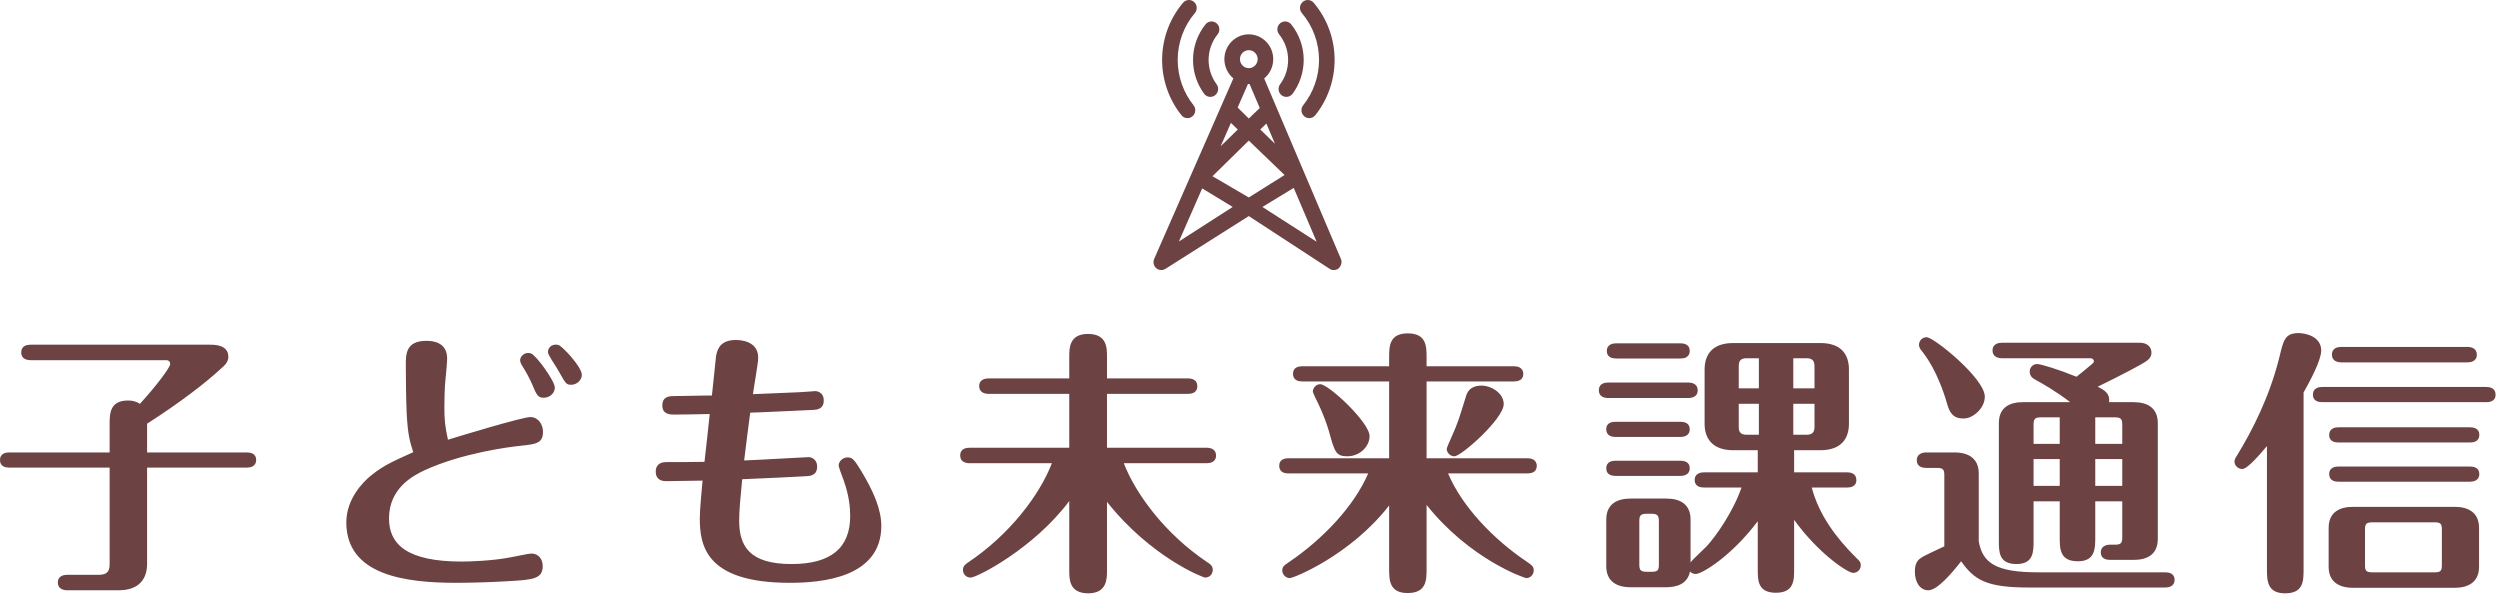 <?xml version="1.0" encoding="UTF-8"?>
<svg width="446px" height="106px" viewBox="0 0 446 106" version="1.1" xmlns="http://www.w3.org/2000/svg" xmlns:xlink="http://www.w3.org/1999/xlink">
    <!-- Generator: Sketch 43.2 (39069) - http://www.bohemiancoding.com/sketch -->
    <title>tsushin-title-logo-br</title>
    <desc>Created with Sketch.</desc>
    <defs></defs>
    <g id="Page-1" stroke="none" stroke-width="1" fill="none" fill-rule="evenodd">
        <g id="tsushin-title-logo-br" fill="#6D4243">
            <path d="M19.558,83.425 L19.558,100.624 C19.558,101.807 19.214,102.546 17.641,102.546 L11.99,102.546 C11.45,102.546 10.319,102.694 10.319,103.926 C10.319,105.109 11.4,105.306 11.99,105.306 L21.13,105.306 C24.963,105.306 26.241,103.137 26.241,100.575 L26.241,83.425 L44.029,83.425 C44.57,83.425 45.7,83.277 45.7,82.045 C45.7,80.862 44.619,80.714 44.029,80.714 L26.241,80.714 L26.241,75.589 C32.088,71.843 36.708,68.295 39.509,65.683 C40.147,65.141 40.737,64.55 40.737,63.662 C40.737,61.494 38.28,61.494 37.445,61.494 L5.455,61.494 C4.865,61.494 3.784,61.642 3.784,62.874 C3.784,64.057 4.816,64.254 5.455,64.254 L29.631,64.254 C30.123,64.254 30.368,64.55 30.368,64.944 C30.368,65.535 27.862,68.886 24.963,72.04 C24.717,71.893 24.029,71.449 22.85,71.449 C19.558,71.449 19.558,73.815 19.558,75.786 L19.558,80.714 L1.671,80.714 C1.13,80.714 0,80.813 0,82.094 C0,83.277 1.081,83.425 1.671,83.425 L19.558,83.425 Z M99.621,61.543 C100.26,61.691 103.798,65.437 103.798,66.866 C103.798,67.851 102.864,68.64 101.931,68.64 C100.997,68.64 100.948,68.492 99.621,66.127 C99.08,65.141 97.754,63.367 97.754,62.825 C97.754,61.79 98.736,61.297 99.621,61.543 Z M94.756,63.071 C95.739,63.465 98.982,67.999 98.982,69.133 C98.982,70.168 98.048,70.956 97.017,70.956 C95.935,70.956 95.739,70.463 94.904,68.492 C94.51,67.556 93.773,66.225 93.184,65.289 C92.987,64.993 92.791,64.599 92.791,64.254 C92.791,63.613 93.478,62.973 94.166,62.973 C94.314,62.973 94.56,62.973 94.756,63.071 Z M73.724,80.665 C73.135,78.841 72.741,77.56 72.545,73.617 C72.447,71.548 72.397,67.26 72.397,65.141 C72.397,63.17 72.397,60.804 76.083,60.804 C77.508,60.804 79.768,61.198 79.768,63.958 C79.768,64.55 79.572,66.866 79.474,67.704 C79.326,69.083 79.277,71.203 79.277,72.533 C79.277,74.899 79.375,75.983 79.916,78.447 C82.127,77.757 93.184,74.406 94.609,74.406 C96.034,74.406 96.869,75.737 96.869,77.018 C96.869,79.088 95.641,79.236 92.84,79.531 C90.874,79.728 82.422,80.813 75.69,83.917 C73.724,84.854 69.4,87.071 69.4,92.492 C69.4,97.125 72.643,100.18 82.324,100.18 C83.65,100.18 87.827,100.082 91.267,99.392 C91.857,99.293 94.314,98.751 94.805,98.751 C96.132,98.751 96.82,99.835 96.82,100.969 C96.82,103.236 95.198,103.433 90.727,103.679 C88.515,103.827 84.388,103.975 81.439,103.975 C72.447,103.975 61.783,102.694 61.783,93.182 C61.783,89.092 64.682,85.987 66.353,84.706 C68.417,83.08 69.695,82.488 73.724,80.665 Z M134.328,70.316 C134.426,69.379 135.262,64.845 135.262,63.81 C135.262,60.903 132.264,60.656 131.281,60.656 C128.579,60.656 127.989,62.184 127.743,63.515 C127.694,63.958 127.104,69.478 127.006,70.562 L126.171,70.562 C125.335,70.562 121.208,70.661 120.274,70.661 C119.537,70.661 118.161,70.661 118.161,72.336 C118.161,73.962 119.586,73.962 120.372,73.962 C120.52,73.962 125.09,73.913 126.613,73.864 C126.515,75.096 125.827,81.059 125.679,82.39 C122.977,82.439 121.355,82.439 118.849,82.439 C116.982,82.439 116.982,83.868 116.982,84.114 C116.982,84.459 116.982,85.839 118.849,85.839 C119.783,85.839 124.303,85.741 125.335,85.741 C125.188,87.367 124.844,90.965 124.844,92.443 C124.844,97.273 125.827,103.975 140.913,103.975 C146.515,103.975 157.227,103.088 157.227,93.823 C157.227,90.915 155.851,87.663 153.64,84.016 C152.362,81.897 152.018,81.601 151.232,81.601 C150.2,81.601 149.611,82.439 149.611,83.08 C149.611,83.227 150.2,84.903 150.544,85.79 C151.478,88.402 151.674,90.57 151.674,92.049 C151.674,97.766 148.235,100.624 141.208,100.624 C133.689,100.624 131.871,97.421 131.871,92.887 C131.871,91.063 132.068,88.944 132.412,85.494 C138.849,85.199 139.537,85.199 143.861,84.952 C144.5,84.903 145.778,84.854 145.778,83.227 C145.778,82.045 144.893,81.552 144.254,81.552 C143.812,81.552 134.574,82.094 132.756,82.143 C132.903,80.911 133.64,74.997 133.837,73.617 C134.918,73.617 144.893,73.125 145.139,73.125 C145.778,73.075 146.957,72.977 146.957,71.449 C146.957,69.823 145.532,69.773 145.434,69.773 C145.385,69.773 142.928,69.971 142.584,69.971 C141.945,70.02 135.262,70.266 134.328,70.316 Z M187.659,82.636 C185.448,88.353 180.092,95.4 172.721,100.328 C172.278,100.624 171.787,100.969 171.787,101.659 C171.787,102.447 172.377,103.039 173.163,103.039 C174.293,103.039 184.465,97.815 190.755,89.388 L190.755,101.807 C190.755,103.334 190.755,105.848 194.146,105.848 C197.487,105.848 197.487,103.236 197.487,101.807 L197.487,89.535 C205.35,99.441 214.637,103.039 214.981,103.039 C215.767,103.039 216.357,102.447 216.357,101.659 C216.357,100.969 215.915,100.624 215.423,100.328 C207.905,95.301 202.647,88.205 200.485,82.636 L215.276,82.636 C215.816,82.636 216.947,82.488 216.947,81.256 C216.947,80.073 215.866,79.876 215.276,79.876 L197.487,79.876 L197.487,70.266 L211.934,70.266 C212.524,70.266 213.605,70.118 213.605,68.886 C213.605,67.704 212.573,67.506 211.934,67.506 L197.487,67.506 L197.487,63.613 C197.487,62.085 197.487,59.572 194.097,59.572 C190.755,59.572 190.755,62.135 190.755,63.613 L190.755,67.506 L176.357,67.506 C175.816,67.506 174.686,67.654 174.686,68.886 C174.686,70.069 175.767,70.266 176.357,70.266 L190.755,70.266 L190.755,79.876 L172.966,79.876 C172.377,79.876 171.296,80.024 171.296,81.256 C171.296,82.439 172.328,82.636 172.966,82.636 L187.659,82.636 Z M247.821,101.412 L247.821,90.176 C240.99,98.998 230.818,103.137 230.081,103.137 C229.492,103.137 228.754,102.595 228.754,101.757 C228.754,101.067 229.148,100.821 229.885,100.328 C236.076,96.139 241.58,90.275 244.086,84.459 L229.885,84.459 C229.344,84.459 228.214,84.361 228.214,83.08 C228.214,81.897 229.295,81.749 229.885,81.749 L247.821,81.749 L247.821,68.049 L232.342,68.049 C231.801,68.049 230.671,67.95 230.671,66.669 C230.671,65.486 231.752,65.338 232.342,65.338 L247.821,65.338 L247.821,63.86 C247.821,61.79 247.821,59.474 251.162,59.474 C254.504,59.474 254.504,61.839 254.504,63.86 L254.504,65.338 L270.081,65.338 C270.622,65.338 271.752,65.486 271.752,66.718 C271.752,67.901 270.671,68.049 270.081,68.049 L254.504,68.049 L254.504,81.749 L272.489,81.749 C273.03,81.749 274.16,81.897 274.16,83.129 C274.16,84.312 273.079,84.459 272.489,84.459 L258.337,84.459 C260.794,90.275 266.297,96.139 272.489,100.279 C273.275,100.821 273.619,101.067 273.619,101.757 C273.619,102.595 272.931,103.137 272.292,103.137 C271.998,103.137 262.219,99.786 254.504,90.078 L254.504,101.412 C254.504,103.482 254.504,105.798 251.113,105.798 C247.821,105.798 247.821,103.433 247.821,101.412 Z M264.381,68.788 C265.855,68.788 268.263,70.02 268.263,72.09 C268.263,74.702 260.695,81.404 259.467,81.404 C258.582,81.404 258.091,80.615 258.091,80.073 C258.091,79.925 258.681,78.546 259.025,77.806 C260.106,75.392 260.351,74.504 261.482,70.858 C261.678,70.168 262.071,68.788 264.381,68.788 Z M244.332,77.806 C244.332,79.63 242.612,81.404 240.351,81.404 C238.337,81.404 238.091,80.615 237.108,77.018 C236.764,75.835 236.027,73.716 235.094,71.843 C234.946,71.548 234.209,70.069 234.209,69.872 C234.209,69.231 234.75,68.541 235.536,68.541 C237.01,68.541 244.332,75.342 244.332,77.806 Z M320.071,92.739 L320.071,101.56 C320.071,103.482 320.071,105.749 316.828,105.749 C313.584,105.749 313.584,103.532 313.584,101.56 L313.584,92.985 C308.965,99.145 303.658,102.398 302.528,102.398 C301.938,102.398 301.643,102.102 301.496,101.954 C301.054,104.172 299.137,104.764 297.27,104.764 L290.882,104.764 C288.375,104.764 286.557,103.679 286.557,101.018 L286.557,92.689 C286.557,89.782 288.67,88.944 290.882,88.944 L297.27,88.944 C299.776,88.944 301.594,89.979 301.594,92.689 L301.594,100.328 C301.987,99.786 304.149,97.815 304.543,97.371 C306.164,95.597 309.211,91.26 310.685,86.973 L304.002,86.973 C303.412,86.973 302.331,86.825 302.331,85.642 C302.331,84.41 303.461,84.262 304.002,84.262 L313.584,84.262 L313.584,80.32 L309.211,80.32 C305.476,80.32 304.1,78.201 304.1,75.589 L304.1,65.929 C304.1,63.318 305.427,61.198 309.211,61.198 L324.739,61.198 C328.523,61.198 329.85,63.268 329.85,65.929 L329.85,75.589 C329.85,78.151 328.572,80.32 324.739,80.32 L320.071,80.32 L320.071,84.262 L329.506,84.262 C330.095,84.262 331.176,84.41 331.176,85.642 C331.176,86.874 330.046,86.973 329.506,86.973 L323.216,86.973 C324.493,91.852 327.589,95.991 331.176,99.54 C331.717,100.032 331.963,100.279 331.963,100.87 C331.963,101.56 331.422,102.201 330.587,102.201 C329.653,102.201 324.444,98.8 320.071,92.739 Z M323.707,72.04 L319.923,72.04 L319.923,77.56 L322.282,77.56 C323.412,77.56 323.707,77.018 323.707,76.131 L323.707,72.04 Z M319.923,69.281 L323.707,69.281 L323.707,65.387 C323.707,64.451 323.412,63.909 322.282,63.909 L319.923,63.909 L319.923,69.281 Z M313.781,72.04 L310.194,72.04 L310.194,76.131 C310.194,77.018 310.439,77.56 311.619,77.56 L313.781,77.56 L313.781,72.04 Z M310.194,69.281 L313.781,69.281 L313.781,63.909 L311.619,63.909 C310.439,63.909 310.194,64.451 310.194,65.387 L310.194,69.281 Z M295.943,100.722 L295.943,92.985 C295.943,92 295.697,91.655 294.665,91.655 L293.781,91.655 C292.651,91.655 292.454,92 292.454,92.985 L292.454,100.722 C292.454,101.708 292.7,102.004 293.781,102.004 L294.665,102.004 C295.746,102.004 295.943,101.708 295.943,100.722 Z M288.326,61.248 L299.776,61.248 C300.366,61.248 301.447,61.396 301.447,62.578 C301.447,63.86 300.317,63.958 299.776,63.958 L288.326,63.958 C287.737,63.958 286.656,63.81 286.656,62.628 C286.656,61.396 287.786,61.248 288.326,61.248 Z M286.901,68.246 L301.201,68.246 C301.791,68.246 302.872,68.443 302.872,69.626 C302.872,70.858 301.742,71.005 301.201,71.005 L286.901,71.005 C286.262,71.005 285.231,70.808 285.231,69.626 C285.231,68.394 286.312,68.246 286.901,68.246 Z M288.228,75.244 L299.776,75.244 C300.366,75.244 301.447,75.392 301.447,76.574 C301.447,77.806 300.317,77.954 299.776,77.954 L288.228,77.954 C287.638,77.954 286.557,77.806 286.557,76.574 C286.557,75.342 287.688,75.244 288.228,75.244 Z M288.228,82.192 L299.776,82.192 C300.366,82.192 301.447,82.34 301.447,83.523 C301.447,84.755 300.317,84.903 299.776,84.903 L288.228,84.903 C287.638,84.903 286.557,84.755 286.557,83.572 C286.557,82.291 287.688,82.192 288.228,82.192 Z M373.795,89.437 L373.795,95.794 C373.795,97.864 373.795,100.131 370.699,100.131 C367.456,100.131 367.456,97.913 367.456,95.794 L367.456,89.437 L362.788,89.437 L362.788,96.484 C362.788,98.406 362.788,100.624 359.741,100.624 C356.596,100.624 356.596,98.455 356.596,96.484 L356.596,75.49 C356.596,72.533 358.709,71.745 360.92,71.745 L369.323,71.745 C366.67,69.724 364.311,68.394 363.132,67.753 C362.689,67.506 362.1,67.161 362.1,66.274 C362.1,65.584 362.64,64.944 363.426,64.944 C364.065,64.944 367.161,65.88 370.453,67.211 C371.191,66.619 372.419,65.634 373.156,64.993 C373.402,64.796 373.549,64.648 373.549,64.451 C373.549,64.106 373.254,63.909 372.91,63.909 L357.137,63.909 C356.547,63.909 355.466,63.712 355.466,62.529 C355.466,61.297 356.596,61.149 357.137,61.149 L381.805,61.149 C382.984,61.149 383.82,61.839 383.82,62.923 C383.82,63.712 383.328,64.205 382.493,64.697 C381.952,65.042 378.906,66.718 374.237,68.985 C375.417,69.626 376.449,70.118 376.252,71.745 L380.625,71.745 C383.132,71.745 384.95,72.78 384.95,75.49 L384.95,96.139 C384.95,99.096 382.837,99.885 380.625,99.885 L376.449,99.885 C375.859,99.885 374.778,99.737 374.778,98.554 C374.778,97.568 375.564,97.174 376.399,97.174 L377.284,97.174 C378.365,97.174 378.611,96.878 378.611,95.893 L378.611,89.437 L373.795,89.437 Z M373.795,81.897 L373.795,86.677 L378.611,86.677 L378.611,81.897 L373.795,81.897 Z M367.456,86.677 L367.456,81.897 L362.788,81.897 L362.788,86.677 L367.456,86.677 Z M373.795,74.455 L373.795,79.186 L378.611,79.186 L378.611,75.786 C378.611,74.751 378.365,74.455 377.284,74.455 L373.795,74.455 Z M367.456,79.186 L367.456,74.455 L364.065,74.455 C363.033,74.455 362.788,74.751 362.788,75.786 L362.788,79.186 L367.456,79.186 Z M350.404,74.652 C351.928,74.652 354.09,72.878 354.09,70.759 C354.09,67.506 344.999,60.163 343.721,60.163 C342.886,60.163 342.345,60.804 342.345,61.543 C342.345,61.79 342.493,62.184 342.739,62.48 C343.476,63.367 345.736,66.274 347.456,72.336 C348.144,74.652 349.471,74.652 350.404,74.652 Z M363.574,102.102 L386.277,102.102 C386.866,102.102 387.947,102.25 387.947,103.433 C387.947,104.665 386.817,104.813 386.277,104.813 L362.001,104.813 C354.434,104.813 352.272,103.532 349.864,100.131 C348.144,102.349 345.589,105.306 344.016,105.306 C342.493,105.306 341.608,103.827 341.608,101.954 C341.608,100.328 342.296,99.786 342.689,99.54 C343.279,99.096 346.277,97.766 346.866,97.47 L346.866,84.755 C346.866,83.819 346.67,83.474 345.589,83.474 L343.623,83.474 C343.033,83.474 341.952,83.326 341.952,82.094 C341.952,80.911 343.083,80.714 343.623,80.714 L348.684,80.714 C351.191,80.714 353.009,81.798 353.009,84.459 L353.009,96.583 C353.697,100.377 355.957,102.102 363.574,102.102 Z M442.261,94.168 L442.261,101.117 C442.261,104.024 440.099,104.862 437.937,104.862 L419.755,104.862 C417.249,104.862 415.431,103.778 415.431,101.117 L415.431,94.168 C415.431,91.26 417.544,90.423 419.755,90.423 L437.937,90.423 C440.443,90.423 442.261,91.507 442.261,94.168 Z M435.627,100.821 L435.627,94.464 C435.627,93.478 435.431,93.182 434.35,93.182 L423.195,93.182 C422.114,93.182 421.917,93.527 421.917,94.464 L421.917,100.821 C421.917,101.807 422.114,102.102 423.195,102.102 L434.35,102.102 C435.431,102.102 435.627,101.807 435.627,100.821 Z M404.423,101.462 L404.423,79.581 C403.244,80.96 400.984,83.671 400.001,83.671 C399.264,83.671 398.625,83.03 398.625,82.34 C398.625,81.995 398.822,81.65 399.116,81.207 C401.819,76.771 404.915,70.759 406.684,63.564 C407.372,60.656 407.667,59.424 410.075,59.424 C411.303,59.424 414.104,60.016 414.104,62.529 C414.104,64.303 412.04,68.098 410.959,70.02 L410.959,101.462 C410.959,103.63 410.959,105.848 407.667,105.848 C404.423,105.848 404.423,103.532 404.423,101.462 Z M440.197,64.648 C440.738,64.648 441.868,64.5 441.868,63.268 C441.868,62.085 440.787,61.888 440.197,61.888 L417.691,61.888 C417.2,61.888 416.021,61.987 416.021,63.268 C416.021,64.5 417.151,64.648 417.691,64.648 L440.197,64.648 Z M443.539,71.745 L414.301,71.745 C413.76,71.745 412.63,71.646 412.63,70.414 C412.63,69.133 413.809,69.034 414.301,69.034 L443.539,69.034 C444.129,69.034 445.21,69.182 445.21,70.414 C445.21,71.646 444.079,71.745 443.539,71.745 Z M440.64,78.94 C441.18,78.94 442.31,78.841 442.31,77.56 C442.31,76.377 441.229,76.229 440.64,76.229 L417.2,76.229 C416.708,76.229 415.529,76.328 415.529,77.609 C415.529,78.841 416.659,78.94 417.2,78.94 L440.64,78.94 Z M440.64,85.938 C441.18,85.938 442.31,85.79 442.31,84.558 C442.31,83.375 441.229,83.227 440.64,83.227 L417.2,83.227 C416.708,83.227 415.529,83.326 415.529,84.558 C415.529,85.839 416.659,85.938 417.2,85.938 L440.64,85.938 Z" id="子ども未来課通信-copy-5"></path>
            <g id="internet-connection" transform="translate(205.785, 0)" fill-rule="nonzero">
                <path d="M9.031,16.723 C9.305,17.092 9.721,17.286 10.143,17.286 C10.434,17.286 10.727,17.194 10.978,17.003 C11.591,16.534 11.715,15.649 11.253,15.026 C10.335,13.786 9.829,12.248 9.829,10.696 C9.829,9.036 10.399,7.414 11.435,6.13 C11.922,5.527 11.835,4.638 11.241,4.144 C10.647,3.65 9.772,3.738 9.285,4.341 C7.843,6.129 7.049,8.385 7.049,10.696 C7.049,12.856 7.753,14.997 9.031,16.723 Z" id="Shape"></path>
                <path d="M6.063,21.076 C6.371,21.076 6.681,20.972 6.939,20.759 C7.534,20.267 7.624,19.378 7.14,18.773 C5.319,16.497 4.316,13.629 4.316,10.696 C4.316,7.627 5.402,4.658 7.375,2.334 C7.877,1.744 7.812,0.852 7.231,0.343 C6.649,-0.167 5.772,-0.1 5.27,0.49 C2.862,3.326 1.536,6.951 1.536,10.696 C1.536,14.275 2.761,17.776 4.984,20.554 C5.258,20.898 5.659,21.076 6.063,21.076 Z" id="Shape"></path>
                <path d="M24.017,10.696 C24.017,12.248 23.512,13.786 22.593,15.026 C22.132,15.649 22.255,16.534 22.869,17.003 C23.119,17.194 23.412,17.286 23.703,17.286 C24.125,17.286 24.542,17.092 24.815,16.723 C26.093,14.997 26.797,12.856 26.797,10.696 C26.797,8.385 26.003,6.128 24.561,4.341 C24.075,3.738 23.199,3.649 22.605,4.144 C22.012,4.638 21.925,5.527 22.411,6.13 C23.447,7.414 24.017,9.036 24.017,10.696 L24.017,10.696 Z" id="Shape"></path>
                <path d="M29.53,10.696 C29.53,13.629 28.527,16.497 26.706,18.773 C26.222,19.378 26.312,20.267 26.908,20.759 C27.165,20.972 27.475,21.075 27.784,21.075 C28.188,21.075 28.588,20.897 28.863,20.554 C31.086,17.776 32.31,14.275 32.31,10.696 C32.31,6.951 30.984,3.326 28.576,0.49 C28.074,-0.101 27.197,-0.167 26.616,0.343 C26.034,0.852 25.97,1.744 26.471,2.334 C28.444,4.658 29.53,7.627 29.53,10.696 Z" id="Shape"></path>
                <path d="M33.438,46.206 L19.742,13.995 C20.729,13.182 21.361,11.943 21.361,10.555 C21.361,8.114 19.406,6.127 17.002,6.127 C14.599,6.127 12.644,8.114 12.644,10.555 C12.644,11.936 13.27,13.171 14.248,13.984 L0.121,46.191 C-0.129,46.76 0.017,47.427 0.481,47.834 C0.944,48.241 1.614,48.292 2.132,47.959 L16.997,38.548 L31.42,47.959 C31.989,48.358 32.76,48.16 33.065,47.839 C33.489,47.393 33.68,46.775 33.438,46.206 Z M21.671,25.652 L19.048,23.102 L20.135,22.039 L21.671,25.652 Z M17.002,8.951 C17.873,8.951 18.581,9.67 18.581,10.555 C18.581,11.439 17.873,12.159 17.002,12.159 C16.132,12.159 15.423,11.439 15.423,10.555 C15.423,9.67 16.131,8.951 17.002,8.951 Z M17.002,14.983 C17.046,14.983 17.089,14.98 17.133,14.979 L18.957,19.271 L16.997,21.146 L15.013,19.178 L16.855,14.979 C16.904,14.98 16.953,14.983 17.002,14.983 Z M13.811,21.918 L15.033,23.107 L11.982,26.089 L13.811,21.918 Z M4.528,43.082 L8.683,33.609 L14.125,36.921 L4.528,43.082 Z M10.52,31.436 L16.997,25.081 L23.382,31.224 L16.997,35.228 L10.52,31.436 Z M19.428,36.921 L25.017,33.521 L29.103,43.132 L19.428,36.921 Z" id="Shape"></path>
            </g>
        </g>
    </g>
</svg>